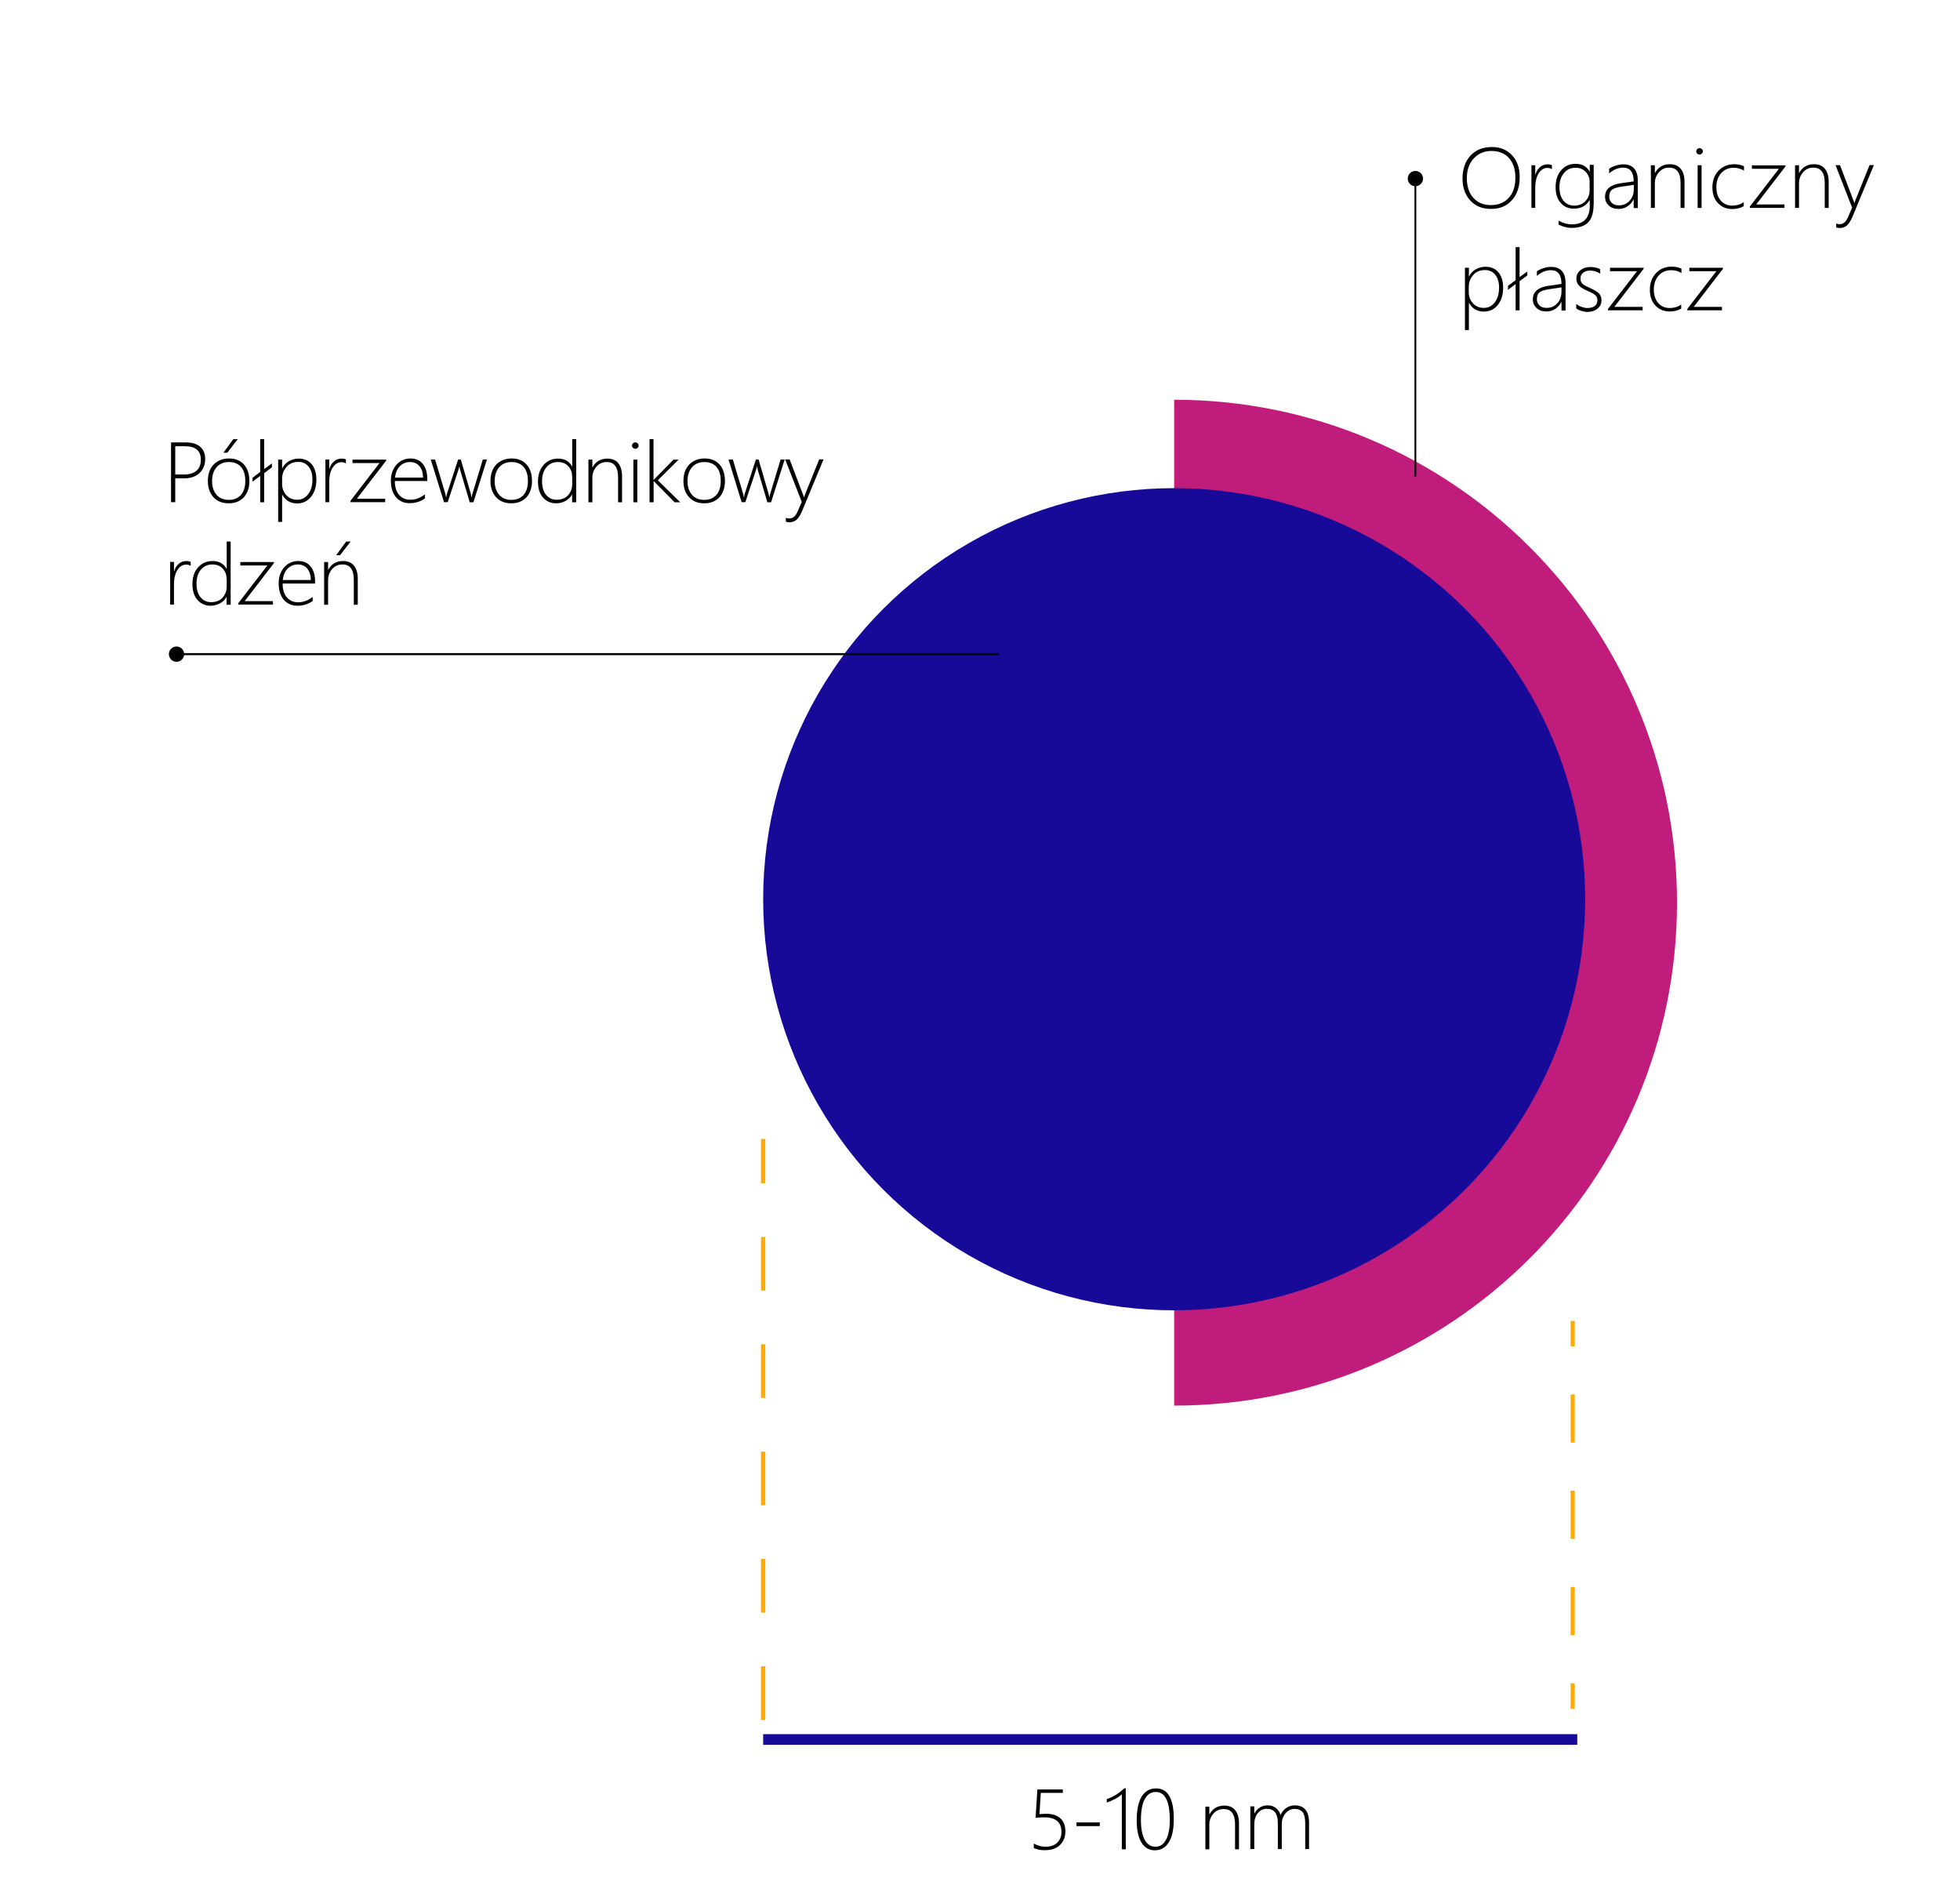 <svg xmlns="http://www.w3.org/2000/svg" xmlns:xlink="http://www.w3.org/1999/xlink" version="1.1" id="Layer_1" x="0px" y="0px" viewBox="0 0 1538.9 1491.6" style="enable-background:new 0 0 1538.9 1491.6;" xml:space="preserve"> <style type="text/css"> .st0{fill:#C01C7C;} .st1{fill:#180A98;} .st2{fill:#020000;} .st3{fill:none;stroke:#180A98;stroke-width:2;stroke-miterlimit:10;} .st4{fill:none;stroke:#180A98;stroke-width:4.518;stroke-miterlimit:10;} .st5{fill:none;stroke:#000000;stroke-width:0.323;stroke-miterlimit:10;} .st6{fill:none;stroke:#180A98;stroke-width:2.528;stroke-miterlimit:10;} .st7{fill:none;stroke:#000000;stroke-width:0.358;stroke-miterlimit:10;} .st8{fill:none;stroke:#180A98;stroke-width:4.989;stroke-miterlimit:10;} .st9{fill:none;stroke:#000000;stroke-width:0.357;stroke-miterlimit:10;} .st10{fill:none;stroke:#180A98;stroke-width:2.792;stroke-miterlimit:10;} .st11{fill:#00AEEF;} .st12{fill:none;stroke:#000000;stroke-width:0.32;stroke-miterlimit:10;} .st13{fill:none;stroke:#C01B7C;stroke-width:7;stroke-miterlimit:10;} .st14{fill:#C01B7C;} .st15{fill:none;stroke:#180A98;stroke-width:7;stroke-miterlimit:10;} .st16{opacity:0.8;fill:#0000A5;stroke:#0000A5;stroke-width:3;stroke-miterlimit:10;} .st17{fill:#0000A4;} .st18{fill:none;stroke:#180A98;stroke-width:0.3;stroke-miterlimit:10;} .st19{fill:#D20000;} .st20{fill:#00FF00;} .st21{fill:#0000FF;} .st22{fill:none;stroke:#FFFFFF;stroke-miterlimit:10;} .st23{fill:none;stroke:#FFFFFF;stroke-width:0.967;stroke-miterlimit:10;} .st24{fill:#ED0000;} .st25{fill:none;stroke:#180A98;stroke-width:8.354;stroke-miterlimit:10;} .st26{fill:none;stroke:#FFAA00;stroke-width:3.202;stroke-miterlimit:10;} .st27{fill:none;stroke:#FFAA00;stroke-width:3.202;stroke-miterlimit:10;stroke-dasharray:37.782,37.782;} .st28{fill:none;stroke:#FFAA00;stroke-width:3.371;stroke-miterlimit:10;stroke-dasharray:42.135;} .st29{fill:url(#SVGID_1_);stroke:url(#SVGID_00000088825145304448394840000012948397421104299699_);stroke-width:0.863;stroke-miterlimit:10;} .st30{fill:url(#SVGID_00000173128363868530826670000013309640655593887884_);stroke:url(#SVGID_00000004530283015589603810000009837474286468022418_);stroke-miterlimit:10;} .st31{fill:none;stroke:#180A98;stroke-width:4.651;stroke-miterlimit:10;} .st32{fill:none;stroke:#180A98;stroke-width:4.651;stroke-linecap:round;stroke-miterlimit:10;} .st33{fill:none;stroke:#180A98;stroke-width:4.761;stroke-miterlimit:10;} .st34{fill:none;stroke:#180A98;stroke-width:4.463;stroke-miterlimit:10;} .st35{fill:none;stroke:#180A98;stroke-width:3.394;stroke-miterlimit:10;} .st36{fill:none;stroke:#180A98;stroke-width:6.115;stroke-miterlimit:10;} .st37{fill:none;stroke:#180A98;stroke-width:3.773;stroke-miterlimit:10;} .st38{fill:none;stroke:#180A98;stroke-width:4.032;stroke-miterlimit:10;} .st39{fill:none;stroke:#180A98;stroke-width:2.994;stroke-miterlimit:10;} .st40{fill:none;stroke:#180A98;stroke-width:2.994;stroke-linecap:round;stroke-miterlimit:10;} .st41{fill:none;stroke:#180A98;stroke-width:2.714;stroke-miterlimit:10;} .st42{fill:none;stroke:#180A98;stroke-width:0.605;stroke-miterlimit:10;} .st43{fill:none;stroke:#180A98;stroke-width:4;stroke-miterlimit:10;} .st44{fill:none;stroke:#180A98;stroke-width:4.095;stroke-miterlimit:10;} .st45{fill:none;stroke:#180A98;stroke-width:3.839;stroke-miterlimit:10;} .st46{fill:none;stroke:#180A98;stroke-width:2.92;stroke-miterlimit:10;} .st47{fill:none;stroke:#180A98;stroke-width:5.26;stroke-miterlimit:10;} .st48{fill:none;stroke:#180A98;stroke-width:4;stroke-linecap:round;stroke-miterlimit:10;} .st49{fill:none;stroke:#180A98;stroke-width:3.246;stroke-miterlimit:10;} .st50{fill:none;stroke:#FFFFFF;stroke-width:0.611;stroke-miterlimit:10;} .st51{fill:none;stroke:#000000;stroke-miterlimit:10;} .st52{fill:#FFFFFF;} .st53{fill:#C01B7C;stroke:#C01C7C;stroke-width:2.596;stroke-miterlimit:10;} .st54{fill:#C01B7C;stroke:#C01C7C;stroke-width:2.319;stroke-miterlimit:10;} .st55{fill:none;stroke:#000000;stroke-width:1.387;stroke-miterlimit:10;} .st56{fill:none;stroke:#000000;stroke-width:1.622;stroke-miterlimit:10;} .st57{fill:none;stroke:#FFFFFF;stroke-width:1.477;stroke-miterlimit:10;} .st58{fill:none;stroke:#FFFFFF;stroke-width:0.929;stroke-miterlimit:10;} .st59{fill:url(#SVGID_00000031891181937342322860000018436770617553559685_);stroke:url(#SVGID_00000139293238451962364250000002402538263242028706_);stroke-width:0.863;stroke-miterlimit:10;} .st60{fill:url(#SVGID_00000052824500169857095560000002047244276334052523_);stroke:url(#SVGID_00000179630972969787240470000000412631620688590521_);stroke-miterlimit:10;} .st61{fill:none;stroke:#180A98;stroke-width:11.923;stroke-miterlimit:10;} .st62{fill:none;stroke:#180A98;stroke-width:11.923;stroke-linecap:round;stroke-miterlimit:10;} .st63{fill:none;stroke:#180A98;stroke-width:12.206;stroke-miterlimit:10;} .st64{fill:none;stroke:#180A98;stroke-width:11.441;stroke-miterlimit:10;} .st65{fill:none;stroke:#180A98;stroke-width:8.702;stroke-miterlimit:10;} .st66{fill:none;stroke:#180A98;stroke-width:15.676;stroke-miterlimit:10;} .st67{fill:none;stroke:#180A98;stroke-width:9.674;stroke-miterlimit:10;} .st68{fill:none;stroke:#180A98;stroke-width:11.797;stroke-miterlimit:10;} .st69{fill:none;stroke:#180A98;stroke-width:11.797;stroke-linecap:round;stroke-miterlimit:10;} .st70{fill:none;stroke:#180A98;stroke-width:12.078;stroke-miterlimit:10;} .st71{fill:none;stroke:#180A98;stroke-width:11.32;stroke-miterlimit:10;} .st72{fill:none;stroke:#180A98;stroke-width:8.61;stroke-miterlimit:10;} .st73{fill:none;stroke:#180A98;stroke-width:15.511;stroke-miterlimit:10;} .st74{fill:none;stroke:#180A98;stroke-width:9.572;stroke-miterlimit:10;} .st75{fill:none;stroke:#180A98;stroke-width:3.527;stroke-miterlimit:10;} .st76{fill:none;stroke:#180A98;stroke-width:3.527;stroke-linecap:round;stroke-miterlimit:10;} .st77{fill:none;stroke:#180A98;stroke-width:3.611;stroke-miterlimit:10;} .st78{fill:none;stroke:#180A98;stroke-width:3.385;stroke-miterlimit:10;} .st79{fill:none;stroke:#180A98;stroke-width:2.574;stroke-miterlimit:10;} .st80{fill:none;stroke:#180A98;stroke-width:4.638;stroke-miterlimit:10;} .st81{fill:none;stroke:#180A98;stroke-width:2.862;stroke-miterlimit:10;} .st82{fill:none;stroke:#180A98;stroke-width:2;stroke-linecap:round;stroke-miterlimit:10;} .st83{fill:none;stroke:#180A98;stroke-width:2.047;stroke-miterlimit:10;} .st84{fill:none;stroke:#180A98;stroke-width:1.919;stroke-miterlimit:10;} .st85{fill:none;stroke:#180A98;stroke-width:1.46;stroke-miterlimit:10;} .st86{fill:none;stroke:#180A98;stroke-width:2.63;stroke-miterlimit:10;} .st87{fill:none;stroke:#180A98;stroke-width:1.623;stroke-miterlimit:10;} .st88{fill:none;stroke:#180A98;stroke-width:3.526;stroke-miterlimit:10;} .st89{fill:none;stroke:#180A98;stroke-width:3.526;stroke-linecap:round;stroke-miterlimit:10;} .st90{fill:none;stroke:#180A98;stroke-width:3.609;stroke-miterlimit:10;} .st91{fill:none;stroke:#180A98;stroke-width:3.383;stroke-miterlimit:10;} .st92{fill:none;stroke:#180A98;stroke-width:2.573;stroke-miterlimit:10;} .st93{fill:none;stroke:#180A98;stroke-width:4.636;stroke-miterlimit:10;} .st94{fill:none;stroke:#180A98;stroke-width:2.861;stroke-miterlimit:10;} </style> <path class="st0" d="M921.9,313.8c218,0,394.8,176.7,394.8,394.8s-176.7,394.8-394.8,394.8"></path> <circle class="st1" cx="921.9" cy="705.9" r="322.7"></circle> <g> <path d="M137.6,375.4v18.8h-3.3v-46.9h11.6c4.9,0,8.7,1.1,11.3,3.4c2.6,2.2,3.9,5.5,3.9,9.8c0,4.4-1.5,7.9-4.4,10.8 c-2.9,2.8-7,4.2-12.3,4.2H137.6z M137.6,350.3v22.2h6.8c4.3,0,7.6-1,9.9-3c2.3-2,3.4-4.9,3.4-8.6c0-7-4.1-10.6-12.4-10.6H137.6z"></path> <path d="M179.5,395.1c-5,0-9-1.6-11.9-4.8c-2.9-3.2-4.4-7.4-4.4-12.6c0-5.6,1.5-9.9,4.6-13.1c3.1-3.1,7.1-4.7,12.1-4.7 c4.9,0,8.8,1.6,11.6,4.7c2.8,3.1,4.3,7.4,4.3,13c0,5.2-1.4,9.4-4.3,12.7C188.5,393.5,184.6,395.1,179.5,395.1z M179.8,362.7 c-4,0-7.3,1.3-9.7,4c-2.4,2.7-3.6,6.4-3.6,11.1c0,4.4,1.2,7.9,3.5,10.6c2.3,2.7,5.6,4,9.6,4c4.1,0,7.3-1.3,9.6-3.9 s3.4-6.3,3.4-10.9c0-4.8-1.1-8.4-3.3-11C187,364,183.8,362.7,179.8,362.7z M178.4,355.4h-3l7.8-10.7h3.5L178.4,355.4z"></path> <path d="M207.4,371.4v22.9h-3.1v-20.7l-6,4.5V375l6-4.5v-25.8h3.1v23.5l6.1-4.4v3.1L207.4,371.4z"></path> <path d="M221.6,388.3h-0.1v21.4h-3.1v-48.9h3.1v6.9h0.1c1.2-2.5,3-4.4,5.3-5.7c2.3-1.3,4.8-2,7.6-2c4.4,0,7.8,1.5,10.2,4.4 c2.4,2.9,3.7,6.9,3.7,12c0,5.6-1.4,10.1-4.2,13.6c-2.8,3.5-6.5,5.2-11.1,5.2C227.9,395.1,224.1,392.8,221.6,388.3z M221.5,375.8 v4.2c0,3.4,1.1,6.2,3.3,8.7c2.2,2.4,5,3.6,8.6,3.6c3.5,0,6.4-1.5,8.6-4.4c2.2-2.9,3.3-6.8,3.3-11.6c0-4.2-1-7.5-3-10 c-2-2.5-4.7-3.7-8-3.7c-4,0-7.1,1.3-9.3,3.9C222.6,369.2,221.5,372.3,221.5,375.8z"></path> <path d="M271.7,363.9c-1-0.7-2.2-1.1-3.6-1.1c-2.7,0-5,1.4-6.8,4.1c-1.8,2.7-2.8,6.6-2.8,11.6v15.7h-3v-33.5h3v7.4h0.1 c0.8-2.6,2-4.5,3.7-6c1.7-1.4,3.7-2.1,5.9-2.1c1.3,0,2.4,0.2,3.4,0.6V363.9z"></path> <path d="M280.2,391.5h22.2v2.7h-27.2v-1.1l22.8-29.6h-21.2v-2.7h26.4v0.8L280.2,391.5z"></path> <path d="M310,377.6c0,4.6,1.1,8.2,3.3,10.8c2.2,2.6,5.2,3.9,9,3.9c3.8,0,7.6-1.4,11.3-4.2v3.2c-3.6,2.5-7.5,3.7-11.9,3.7 c-4.4,0-8-1.5-10.7-4.6s-4.1-7.5-4.1-13.1c0-4.9,1.4-9,4.3-12.4c2.9-3.3,6.6-5,11.1-5c4.3,0,7.5,1.5,9.8,4.4s3.4,6.9,3.4,12v1.3 H310z M332.2,374.9c-0.1-3.9-1.1-6.9-2.9-9c-1.8-2.1-4.2-3.2-7.3-3.2c-3.2,0-5.9,1.1-8,3.2c-2.1,2.1-3.4,5.1-3.9,9H332.2z"></path> <path d="M371.7,394.3h-2.9l-7.5-25.3c-0.2-0.7-0.4-1.6-0.5-2.8h-0.2c0,0.5-0.3,1.4-0.7,2.7l-8.4,25.3h-2.9l-10.4-33.5h3.4l8,26.7 c0.2,0.7,0.4,1.6,0.5,2.8h0.3c0-0.6,0.3-1.6,0.6-2.8l8.7-26.7h2.1l7.8,26.7c0.2,0.6,0.3,1.6,0.5,2.8h0.3c0-0.6,0.2-1.6,0.6-2.8 l8.1-26.7h3.2L371.7,394.3z"></path> <path d="M401.4,395.1c-5,0-9-1.6-11.9-4.8c-2.9-3.2-4.4-7.4-4.4-12.6c0-5.6,1.5-9.9,4.6-13.1c3.1-3.1,7.1-4.7,12.1-4.7 c4.9,0,8.8,1.6,11.6,4.7c2.8,3.1,4.3,7.4,4.3,13c0,5.2-1.4,9.4-4.3,12.7C410.4,393.5,406.5,395.1,401.4,395.1z M401.7,362.7 c-4,0-7.3,1.3-9.7,4c-2.4,2.7-3.6,6.4-3.6,11.1c0,4.4,1.2,7.9,3.5,10.6c2.3,2.7,5.6,4,9.6,4c4.1,0,7.3-1.3,9.6-3.9 s3.4-6.3,3.4-10.9c0-4.8-1.1-8.4-3.3-11C408.9,364,405.7,362.7,401.7,362.7z"></path> <path d="M449.2,394.3v-6.1h-0.1c-1.1,2.1-2.8,3.8-5,5c-2.2,1.2-4.7,1.9-7.4,1.9c-4.2,0-7.7-1.5-10.3-4.5c-2.7-3-4-7.2-4-12.5 c0-5.4,1.5-9.8,4.4-13.1c2.9-3.3,6.7-5,11.4-5c5.1,0,8.8,2.1,11,6.2h0.1v-21.5h3.1v49.6H449.2z M449.2,373.9c0-3.1-1-5.8-3-7.9 c-2-2.2-4.7-3.3-8.2-3.3c-3.6,0-6.6,1.3-8.9,4c-2.3,2.7-3.5,6.4-3.5,11.1c0,4.6,1.1,8.2,3.2,10.7c2.1,2.5,4.8,3.8,8.2,3.8 c3.9,0,6.9-1.2,9.1-3.6c2.1-2.4,3.2-5.3,3.2-8.7V373.9z"></path> <path d="M485.3,394.3v-19.5c0-8.1-3-12.1-8.9-12.1c-3.3,0-6,1.2-8.1,3.6c-2.1,2.4-3.2,5.3-3.2,8.8v19.2h-3.1v-33.5h3.1v6.1h0.1 c2.5-4.6,6.4-6.9,11.7-6.9c3.7,0,6.6,1.2,8.5,3.6c2,2.4,3,5.9,3,10.3v20.4H485.3z"></path> <path d="M498.8,352.3c-0.7,0-1.3-0.2-1.8-0.7c-0.5-0.5-0.8-1.1-0.8-1.8c0-0.7,0.3-1.3,0.8-1.8s1.1-0.7,1.8-0.7 c0.7,0,1.3,0.2,1.8,0.7c0.5,0.4,0.8,1,0.8,1.8c0,0.7-0.3,1.3-0.8,1.8C500.1,352.1,499.5,352.3,498.8,352.3z M497.3,394.3v-33.5h3.1 v33.5H497.3z"></path> <path d="M529.7,394.3l-16.4-16.6h-0.1v16.6H510v-49.6h3.1v32h0.1l15.6-15.9h4L516.5,377l17.6,17.3H529.7z"></path> <path d="M552.9,395.1c-5,0-9-1.6-11.9-4.8c-2.9-3.2-4.4-7.4-4.4-12.6c0-5.6,1.5-9.9,4.6-13.1c3.1-3.1,7.1-4.7,12.1-4.7 c4.9,0,8.8,1.6,11.6,4.7c2.8,3.1,4.3,7.4,4.3,13c0,5.2-1.4,9.4-4.3,12.7C561.9,393.5,557.9,395.1,552.9,395.1z M553.1,362.7 c-4,0-7.3,1.3-9.7,4c-2.4,2.7-3.6,6.4-3.6,11.1c0,4.4,1.2,7.9,3.5,10.6c2.3,2.7,5.6,4,9.6,4c4.1,0,7.3-1.3,9.6-3.9 s3.4-6.3,3.4-10.9c0-4.8-1.1-8.4-3.3-11C560.4,364,557.2,362.7,553.1,362.7z"></path> <path d="M605.4,394.3h-2.9L595,369c-0.2-0.7-0.4-1.6-0.5-2.8h-0.2c0,0.5-0.3,1.4-0.7,2.7l-8.4,25.3h-2.9L572,360.7h3.4l8,26.7 c0.2,0.7,0.4,1.6,0.5,2.8h0.3c0-0.6,0.3-1.6,0.6-2.8l8.7-26.7h2.1l7.8,26.7c0.2,0.6,0.3,1.6,0.5,2.8h0.3c0-0.6,0.2-1.6,0.6-2.8 l8.1-26.7h3.2L605.4,394.3z"></path> <path d="M629.8,401.1c-1.3,3-2.6,5.2-4.2,6.7c-1.5,1.5-3.5,2.2-5.9,2.2c-1,0-1.9-0.2-2.7-0.5v-3c0.8,0.3,1.7,0.5,2.8,0.5 c2.8,0,4.9-1.9,6.5-5.6l3.2-7.4l-13-33.3h3.5l10.4,27.3c0.2,0.6,0.4,1,0.5,1.3c0.1,0.4,0.2,0.8,0.3,1.1h0.1l0.8-2.3l11.1-27.5h3.4 L629.8,401.1z"></path> <path d="M149.8,444.3c-1-0.7-2.2-1.1-3.6-1.1c-2.7,0-5,1.4-6.8,4.1c-1.8,2.7-2.8,6.6-2.8,11.6v15.7h-3v-33.5h3v7.4h0.1 c0.8-2.6,2-4.5,3.7-6c1.7-1.4,3.7-2.1,5.9-2.1c1.3,0,2.4,0.2,3.4,0.6V444.3z"></path> <path d="M177.9,474.7v-6.1h-0.1c-1.1,2.1-2.8,3.8-5,5c-2.2,1.2-4.7,1.9-7.4,1.9c-4.2,0-7.7-1.5-10.3-4.5c-2.7-3-4-7.2-4-12.5 c0-5.4,1.5-9.8,4.4-13.1c2.9-3.3,6.7-5,11.4-5c5.1,0,8.8,2.1,11,6.2h0.1v-21.5h3.1v49.6H177.9z M177.9,454.3c0-3.1-1-5.8-3-7.9 c-2-2.2-4.7-3.3-8.2-3.3c-3.6,0-6.6,1.3-8.9,4c-2.3,2.7-3.5,6.4-3.5,11.1c0,4.6,1.1,8.2,3.2,10.7c2.1,2.5,4.8,3.8,8.2,3.8 c3.9,0,6.9-1.2,9.1-3.6c2.1-2.4,3.2-5.3,3.2-8.7V454.3z"></path> <path d="M192.1,471.9h22.2v2.7h-27.2v-1.1l22.8-29.6h-21.2v-2.7h26.4v0.8L192.1,471.9z"></path> <path d="M221.9,458.1c0,4.6,1.1,8.2,3.3,10.8c2.2,2.6,5.2,3.9,9,3.9c3.8,0,7.6-1.4,11.3-4.2v3.2c-3.6,2.5-7.5,3.7-11.9,3.7 c-4.4,0-8-1.5-10.7-4.6s-4.1-7.5-4.1-13.1c0-4.9,1.4-9,4.3-12.4c2.9-3.3,6.6-5,11.1-5c4.3,0,7.5,1.5,9.8,4.4s3.4,6.9,3.4,12v1.3 H221.9z M244.1,455.3c-0.1-3.9-1.1-6.9-2.9-9c-1.8-2.1-4.2-3.2-7.3-3.2c-3.2,0-5.9,1.1-8,3.2c-2.1,2.1-3.4,5.1-3.9,9H244.1z"></path> <path d="M277.8,474.7v-19.5c0-8.1-3-12.1-8.9-12.1c-3.3,0-6,1.2-8.1,3.6c-2.1,2.4-3.2,5.3-3.2,8.8v19.2h-3.1v-33.5h3.1v6.1h0.1 c2.5-4.6,6.4-6.9,11.7-6.9c3.7,0,6.6,1.2,8.5,3.6c2,2.4,3,5.9,3,10.3v20.4H277.8z M267,435.8h-3l7.8-10.7h3.5L267,435.8z"></path> </g> <g> <path d="M811.7,1450.7v-3.5c3.1,1.7,6.1,2.5,9.2,2.5c3.9,0,7-1.1,9.2-3.2c2.2-2.1,3.3-4.9,3.3-8.4c0-7.6-4.5-11.5-13.4-11.5 c-2,0-4.3,0.1-6.9,0.4l1.4-22.3h20v2.7h-17.3l-1.1,16.7c2.3-0.2,4-0.3,5-0.3c5.1,0,8.9,1.2,11.5,3.6c2.6,2.4,3.9,5.8,3.9,10.2 c0,4.4-1.4,7.9-4.2,10.7c-2.8,2.7-6.7,4.1-11.9,4.1C817.2,1452.5,814.3,1451.9,811.7,1450.7z"></path> <path d="M845.2,1433.5v-2.9h18.3v2.9H845.2z"></path> <path d="M883.9,1403.7v48h-3.1v-43.2c-1.5,1.4-3.3,2.7-5.3,3.7c-2,1-4.1,2-6.5,2.8v-2.7c1.4-0.5,2.7-1,3.9-1.6 c1.2-0.6,2.4-1.2,3.5-1.9c1.1-0.7,2.2-1.5,3.2-2.3s2.1-1.8,3.2-2.7H883.9z"></path> <path d="M906.7,1452.5c-4.4,0-7.9-2-10.4-6c-2.5-4-3.8-9.7-3.8-17.3c0-8.4,1.3-14.7,3.9-18.9c2.6-4.2,6.4-6.4,11.3-6.4 c9.3,0,13.9,8,13.9,24.1c0,8-1.3,14.1-3.9,18.2C915.1,1450.4,911.4,1452.5,906.7,1452.5z M907.5,1406.7c-3.7,0-6.6,1.8-8.6,5.5 c-2.1,3.7-3.1,9.2-3.1,16.6c0,6.7,1,11.9,3,15.5c2,3.6,4.8,5.4,8.4,5.4c3.6,0,6.3-1.8,8.3-5.5c2-3.7,3-8.9,3-15.8 C918.4,1413.9,914.7,1406.7,907.5,1406.7z"></path> <path d="M969.7,1451.7v-19.5c0-8.1-3-12.1-8.9-12.1c-3.3,0-6,1.2-8.1,3.6c-2.1,2.4-3.2,5.3-3.2,8.8v19.2h-3.1v-33.5h3.1v6.1h0.1 c2.5-4.6,6.4-6.9,11.7-6.9c3.7,0,6.6,1.2,8.5,3.6c2,2.4,3,5.9,3,10.3v20.4H969.7z"></path> <path d="M1024.8,1451.7v-20.2c0-4.2-0.7-7.2-2-8.9c-1.4-1.7-3.5-2.6-6.4-2.6c-2.7,0-5,1.1-7,3.4c-2,2.3-3,5.1-3,8.5v19.6h-3.1 v-20.4c0-7.5-2.9-11.2-8.7-11.2c-2.8,0-5.1,1.1-7,3.4c-1.9,2.3-2.8,5.2-2.8,8.9v19.3h-3.1v-33.5h3.1v5.6h0.1 c2.4-4.3,5.9-6.4,10.5-6.4c2.5,0,4.6,0.7,6.4,2.1c1.8,1.4,3,3.3,3.6,5.5c1.1-2.4,2.6-4.3,4.6-5.6c2-1.3,4.2-2,6.5-2 c7.5,0,11.3,4.5,11.3,13.6v20.7H1024.8z"></path> </g> <circle cx="138.6" cy="513.5" r="6"></circle> <line class="st25" x1="599.2" y1="1365.5" x2="1238.4" y2="1365.5"></line> <g> <g> <line class="st26" x1="1234.8" y1="1341.4" x2="1234.8" y2="1321.4"></line> <line class="st27" x1="1234.8" y1="1283.6" x2="1234.8" y2="1075.8"></line> <line class="st26" x1="1234.8" y1="1056.9" x2="1234.8" y2="1036.9"></line> </g> </g> <line class="st28" x1="599.2" y1="1350.2" x2="599.2" y2="894.1"></line> <g> <path d="M1170.6,164c-6.8,0-12.2-2.2-16.2-6.6c-4-4.4-6.1-10.1-6.1-17.2c0-7.5,2.1-13.5,6.2-18c4.1-4.5,9.8-6.8,17-6.8 c6.5,0,11.7,2.2,15.7,6.5c4,4.3,6,10,6,17c0,7.8-2.1,13.9-6.2,18.3C1183,161.8,1177.5,164,1170.6,164z M1170.9,118.5 c-5.6,0-10.2,2-13.8,5.9c-3.6,3.9-5.4,9.1-5.4,15.5c0,6.5,1.7,11.6,5.1,15.4s8,5.7,13.7,5.7c5.9,0,10.7-1.9,14.1-5.7 c3.5-3.8,5.2-9.1,5.2-15.8c0-6.6-1.7-11.8-5.1-15.5C1181.4,120.3,1176.8,118.5,1170.9,118.5z"></path> <path d="M1218.6,132.9c-1-0.7-2.2-1.1-3.6-1.1c-2.7,0-5,1.4-6.8,4.1c-1.8,2.7-2.8,6.6-2.8,11.6v15.7h-3v-33.5h3v7.4h0.1 c0.8-2.6,2-4.5,3.7-6c1.7-1.4,3.7-2.1,5.9-2.1c1.3,0,2.4,0.2,3.4,0.6V132.9z"></path> <path d="M1251.2,160.7c0,6.3-1.4,10.9-4.2,13.8c-2.8,2.9-7.2,4.4-13.1,4.4c-3.3,0-6.7-0.9-10.2-2.6v-3.1c3.6,2,7.1,2.9,10.3,2.9 c9.5,0,14.2-4.9,14.2-14.7v-4.4h-0.1c-2.7,4.6-6.8,6.8-12.4,6.8c-4.2,0-7.7-1.5-10.3-4.5c-2.7-3-4-7.2-4-12.5s1.4-9.7,4.3-13.1 c2.9-3.4,6.7-5.1,11.4-5.1c5.1,0,8.7,2,11,6.1h0.1v-5.3h3.1V160.7z M1248.1,142.6c0-3-1-5.5-3.1-7.7s-4.7-3.2-8-3.2 c-3.8,0-6.8,1.4-9.1,4.2s-3.5,6.4-3.5,11c0,4.6,1.1,8.1,3.2,10.7c2.1,2.5,4.9,3.8,8.4,3.8c3.7,0,6.6-1.2,8.8-3.5 c2.2-2.3,3.3-5.2,3.3-8.6V142.6z"></path> <path d="M1282.7,163.2v-6.7h-0.1c-1.1,2.3-2.7,4.1-4.8,5.5c-2.1,1.4-4.4,2-7,2c-3.3,0-5.8-0.9-7.7-2.7c-1.9-1.8-2.9-4-2.9-6.8 c0-5.8,4-9.4,11.9-10.6l10.6-1.5c0-7.2-2.8-10.8-8.3-10.8c-3.8,0-7.5,1.5-11,4.5v-3.6c1.3-1,3-1.8,5.2-2.5c2.2-0.7,4.2-1,6.2-1 c3.5,0,6.3,1.1,8.2,3.2s2.9,5.2,2.9,9.3v21.8H1282.7z M1273.3,146.5c-3.6,0.5-6.1,1.3-7.6,2.4c-1.5,1.1-2.2,3-2.2,5.5 c0,2,0.7,3.6,2,4.9c1.4,1.3,3.2,1.9,5.7,1.9c3.3,0,6.1-1.2,8.3-3.6c2.2-2.4,3.3-5.5,3.3-9.2v-3.3L1273.3,146.5z"></path> <path d="M1319.5,163.2v-19.5c0-8.1-3-12.1-8.9-12.1c-3.3,0-6,1.2-8.1,3.6c-2.1,2.4-3.2,5.3-3.2,8.8v19.2h-3.1v-33.5h3.1v6.1h0.1 c2.5-4.6,6.4-6.9,11.7-6.9c3.7,0,6.6,1.2,8.5,3.6c2,2.4,3,5.9,3,10.3v20.4H1319.5z"></path> <path d="M1334.4,121.3c-0.7,0-1.3-0.2-1.8-0.7c-0.5-0.5-0.8-1.1-0.8-1.8c0-0.7,0.3-1.3,0.8-1.8s1.1-0.7,1.8-0.7 c0.7,0,1.3,0.2,1.8,0.7c0.5,0.4,0.8,1,0.8,1.8c0,0.7-0.3,1.3-0.8,1.8C1335.7,121,1335.1,121.3,1334.4,121.3z M1332.9,163.2v-33.5 h3.1v33.5H1332.9z"></path> <path d="M1369.2,161.8c-2.5,1.5-5.6,2.3-9.1,2.3c-4.7,0-8.4-1.6-11.3-4.7c-2.9-3.1-4.3-7.2-4.3-12.3c0-5.3,1.6-9.7,4.8-13.1 c3.2-3.4,7.4-5.1,12.4-5.1c2.6,0,5.2,0.5,7.6,1.6v3.4c-2.5-1.5-5.2-2.2-8.1-2.2c-4,0-7.3,1.4-9.8,4.2c-2.5,2.8-3.8,6.5-3.8,11 c0,4.3,1.1,7.8,3.4,10.5c2.3,2.6,5.3,4,9.1,4c3.4,0,6.4-0.9,9-2.7V161.8z"></path> <path d="M1378.9,160.5h22.2v2.7h-27.2v-1.1l22.8-29.6h-21.2v-2.7h26.4v0.8L1378.9,160.5z"></path> <path d="M1432.7,163.2v-19.5c0-8.1-3-12.1-8.9-12.1c-3.3,0-6,1.2-8.1,3.6c-2.1,2.4-3.2,5.3-3.2,8.8v19.2h-3.1v-33.5h3.1v6.1h0.1 c2.5-4.6,6.4-6.9,11.7-6.9c3.7,0,6.6,1.2,8.5,3.6c2,2.4,3,5.9,3,10.3v20.4H1432.7z"></path> <path d="M1454.5,170.1c-1.3,3-2.6,5.2-4.2,6.7c-1.5,1.5-3.5,2.2-5.9,2.2c-1,0-1.9-0.2-2.7-0.5v-3c0.8,0.3,1.7,0.5,2.8,0.5 c2.8,0,4.9-1.9,6.5-5.6l3.2-7.4l-13-33.3h3.5l10.4,27.3c0.2,0.6,0.4,1,0.5,1.3c0.1,0.4,0.2,0.8,0.3,1.1h0.1l0.8-2.3l11.1-27.5h3.4 L1454.5,170.1z"></path> <path d="M1153.4,237.7h-0.1v21.4h-3.1v-48.9h3.1v6.9h0.1c1.2-2.5,3-4.4,5.3-5.7c2.3-1.3,4.8-2,7.6-2c4.4,0,7.8,1.5,10.2,4.4 c2.4,2.9,3.7,6.9,3.7,12c0,5.6-1.4,10.1-4.2,13.6c-2.8,3.5-6.5,5.2-11.1,5.2C1159.6,244.5,1155.8,242.2,1153.4,237.7z M1153.2,225.2v4.2c0,3.4,1.1,6.2,3.3,8.7c2.2,2.4,5,3.6,8.6,3.6c3.5,0,6.4-1.5,8.6-4.4c2.2-2.9,3.3-6.8,3.3-11.6c0-4.2-1-7.5-3-10 c-2-2.5-4.7-3.7-8-3.7c-4,0-7.1,1.3-9.3,3.9C1154.3,218.6,1153.2,221.7,1153.2,225.2z"></path> <path d="M1193.1,220.7v22.9h-3.1V223l-6,4.5v-3.1l6-4.5V194h3.1v23.5l6.1-4.4v3.1L1193.1,220.7z"></path> <path d="M1226,243.7v-6.7h-0.1c-1.1,2.3-2.7,4.1-4.8,5.5c-2.1,1.4-4.4,2-7,2c-3.3,0-5.8-0.9-7.7-2.7c-1.9-1.8-2.9-4-2.9-6.8 c0-5.8,4-9.4,11.9-10.6l10.6-1.5c0-7.2-2.8-10.8-8.3-10.8c-3.8,0-7.5,1.5-11,4.5v-3.6c1.3-1,3-1.8,5.2-2.5c2.2-0.7,4.2-1,6.2-1 c3.5,0,6.3,1.1,8.2,3.2s2.9,5.2,2.9,9.3v21.8H1226z M1216.5,227c-3.6,0.5-6.1,1.3-7.6,2.4c-1.5,1.1-2.2,3-2.2,5.5 c0,2,0.7,3.6,2,4.9c1.4,1.3,3.2,1.9,5.7,1.9c3.3,0,6.1-1.2,8.3-3.6c2.2-2.4,3.3-5.5,3.3-9.2v-3.3L1216.5,227z"></path> <path d="M1237.6,242.2v-3.6c1.2,1,2.6,1.8,4.2,2.3c1.7,0.6,3.1,0.9,4.3,0.9c5.4,0,8.1-2.1,8.1-6.4c0-1.5-0.6-2.7-1.8-3.8 c-1.2-1-3.1-2.1-5.8-3.2c-3.3-1.4-5.6-2.8-6.9-4.3c-1.3-1.5-2-3.3-2-5.4c0-2.7,1.1-4.9,3.2-6.6c2.1-1.7,4.8-2.5,7.9-2.5 c3,0,5.5,0.6,7.6,1.8v3.4c-2.5-1.6-5.2-2.4-7.9-2.4c-2.3,0-4.1,0.6-5.5,1.7s-2.1,2.6-2.1,4.5c0,1.6,0.4,2.9,1.3,3.9 c0.9,1,2.8,2.1,5.8,3.4c3.6,1.6,6,3,7.4,4.4c1.3,1.3,2,3.1,2,5.4c0,2.7-1,4.9-3.1,6.6s-4.9,2.6-8.5,2.6 C1242.6,244.5,1239.8,243.7,1237.6,242.2z"></path> <path d="M1267.5,240.9h22.2v2.7h-27.2v-1.1l22.8-29.6h-21.2v-2.7h26.4v0.8L1267.5,240.9z"></path> <path d="M1320.1,242.2c-2.5,1.5-5.6,2.3-9.1,2.3c-4.7,0-8.4-1.6-11.3-4.7c-2.9-3.1-4.3-7.2-4.3-12.3c0-5.3,1.6-9.7,4.8-13.1 c3.2-3.4,7.4-5.1,12.4-5.1c2.6,0,5.2,0.5,7.6,1.6v3.4c-2.5-1.5-5.2-2.2-8.1-2.2c-4,0-7.3,1.4-9.8,4.2c-2.5,2.8-3.8,6.5-3.8,11 c0,4.3,1.1,7.8,3.4,10.5c2.3,2.6,5.3,4,9.1,4c3.4,0,6.4-0.9,9-2.7V242.2z"></path> <path d="M1329.8,240.9h22.2v2.7h-27.2v-1.1l22.8-29.6h-21.2v-2.7h26.4v0.8L1329.8,240.9z"></path> </g> <circle cx="1111.3" cy="140.2" r="6"></circle> <line class="st55" x1="1111.3" y1="374" x2="1111.3" y2="140.2"></line> <line class="st56" x1="784.2" y1="513.5" x2="140.8" y2="513.5"></line> </svg>